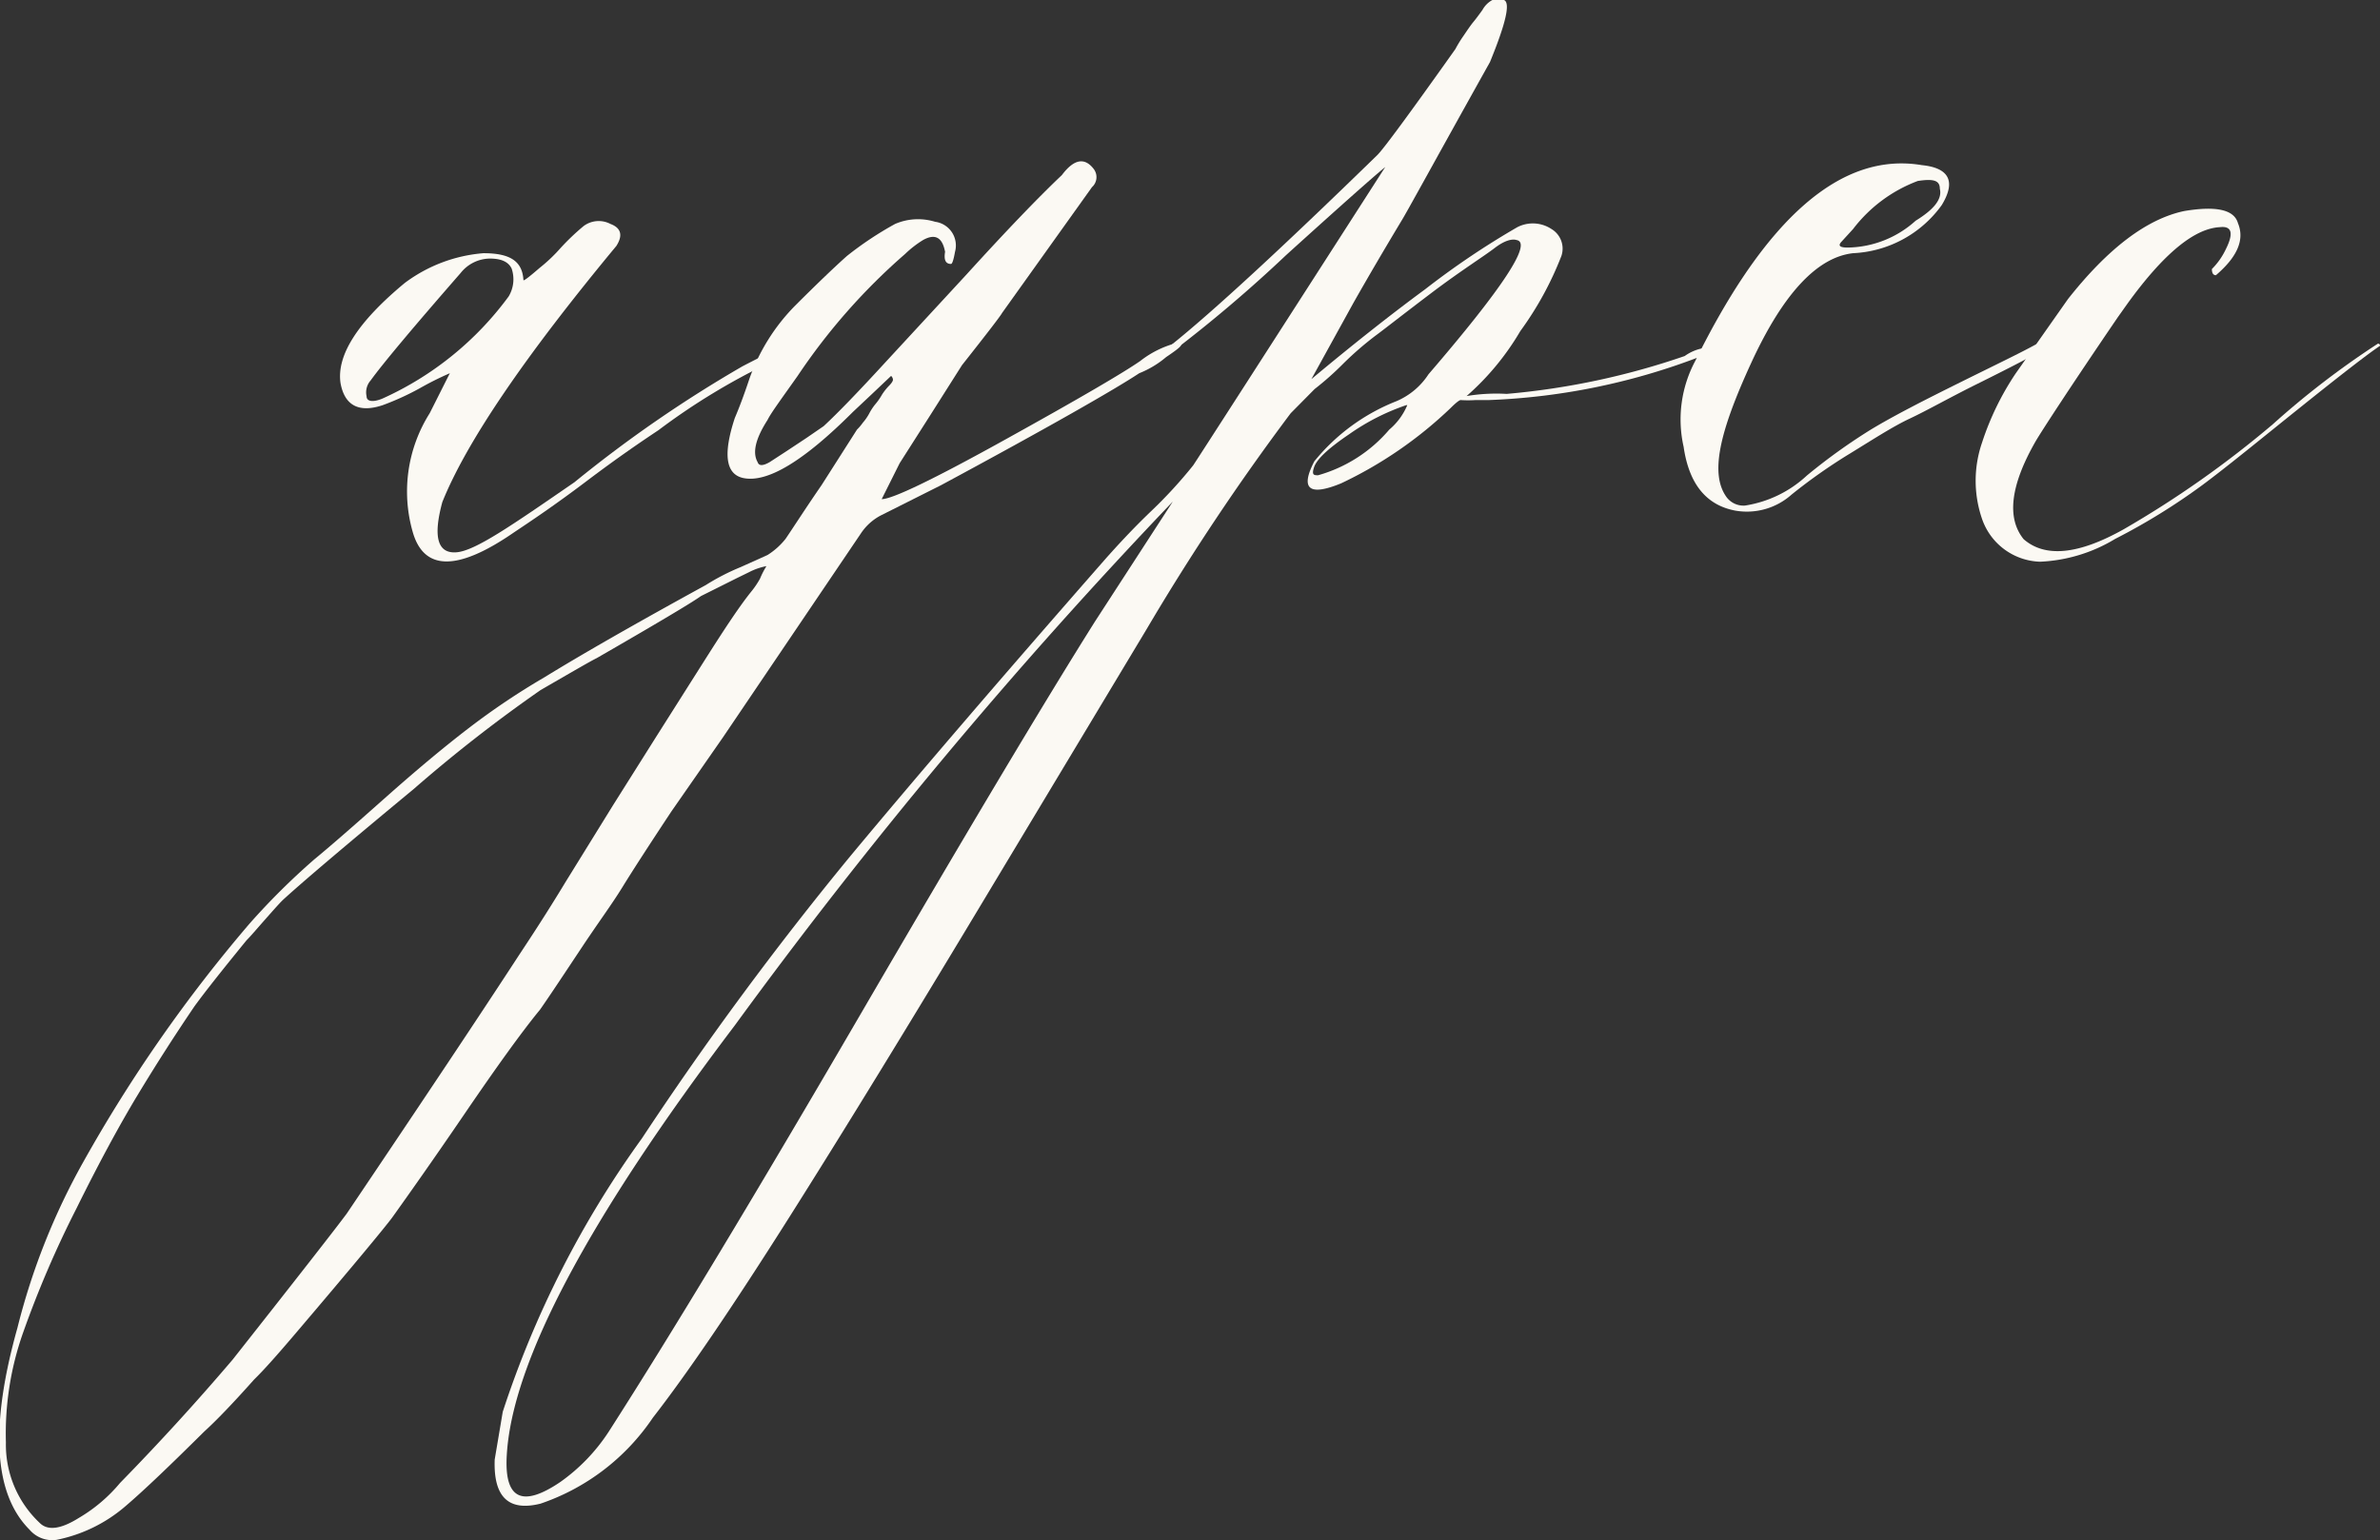 <?xml version="1.0" encoding="UTF-8"?> <svg xmlns="http://www.w3.org/2000/svg" viewBox="0 0 88.62 57.36"><rect x="0" y="0" width="88.62" height="57.36" fill="#333333" stroke="none"/> <defs> <style>.cls-1{fill:#fbf9f3;}</style> </defs> <g id="Слой_2" data-name="Слой 2"> <g id="Слой_1-2" data-name="Слой 1"> <path class="cls-1" d="M14.25,15.09c-.9.3-1.42,0-1.57-.82q-.23-1.56,2.39-3.73A5.63,5.63,0,0,1,18,9.43c1,0,1.45.3,1.49,1q0,.07.6-.45a6,6,0,0,0,.78-.74,8.74,8.74,0,0,1,.86-.82.94.94,0,0,1,1-.08c.4.15.47.43.22.82q-5.14,6.2-6.48,9.54c-.35,1.29-.18,1.92.52,1.87s2.06-1,4.4-2.61a47.61,47.61,0,0,1,6.26-4.32c1.64-.85,2.28-1.12,1.94-.83a6.61,6.61,0,0,1-.9.68,24.45,24.45,0,0,0-4.17,2.53c-.6.4-1.49,1-2.68,1.9s-2.09,1.5-2.69,1.9Q16,22,15.37,19.82A5.46,5.46,0,0,1,16,15.39l.75-1.49a11.72,11.72,0,0,0-1.12.56A9.89,9.89,0,0,1,14.25,15.09Zm2.9-4.92q-2.67,3.06-3.35,4a.67.67,0,0,0-.15.59c0,.2.25.23.6.08a11.88,11.88,0,0,0,4.69-3.8A1.24,1.24,0,0,0,19.05,10c-.12-.25-.39-.37-.81-.37A1.41,1.41,0,0,0,17.15,10.17Z"></path> <path class="cls-1" d="M33.18,14l-.75.71-.67.63c-1.84,1.84-3.2,2.66-4.1,2.46-.64-.15-.74-.89-.3-2.23.15-.35.33-.82.53-1.42a7.33,7.33,0,0,1,1.71-2.76c.84-.84,1.49-1.46,1.94-1.86a12.71,12.71,0,0,1,1.79-1.19,2.16,2.16,0,0,1,1.49-.08.89.89,0,0,1,.74,1.12q-.08.45-.15.45c-.2,0-.27-.15-.22-.45-.1-.54-.37-.69-.82-.44a3.92,3.92,0,0,0-.67.52,22.85,22.85,0,0,0-4,4.54c-.6.85-1,1.39-1.12,1.64-.45.7-.57,1.22-.37,1.57q.07.22.45,0l.63-.41.74-.49.64-.44c.54-.5,1.31-1.3,2.31-2.39L36,10.21q2.2-2.42,3.54-3.69c.45-.6.85-.67,1.19-.22a.5.5,0,0,1-.07.67l-3.35,4.69c-.05.1-.55.75-1.49,1.94l-1.16,1.83-1.16,1.82-.67,1.34q.6,0,4.62-2.23c2.69-1.49,4.35-2.46,5-2.91a3.7,3.7,0,0,1,1.34-.67c.35,0,.22.12-.37.52a3.6,3.6,0,0,1-1,.6c-.89.59-3.35,2-7.38,4.17l-2.23,1.12a2,2,0,0,0-.75.67l-5.14,7.6L25,30.22c-.82,1.24-1.43,2.18-1.83,2.83s-.86,1.26-1.53,2.27-1.18,1.78-1.53,2.28c-.69.84-1.63,2.15-2.83,3.91s-2.08,3-2.68,3.84c-.25.34-1.49,1.84-3.73,4.47-.59.69-1.06,1.22-1.41,1.56-.8.9-1.42,1.54-1.86,1.94-1.25,1.24-2.21,2.16-2.91,2.76A5.61,5.61,0,0,1,2.1,57.35a1.11,1.11,0,0,1-1-.38q-2-2-.45-7.52a25,25,0,0,1,2.46-6.19,54.7,54.7,0,0,1,6.19-8.87A26.07,26.07,0,0,1,11.71,32c.55-.45,1.41-1.2,2.58-2.24s2.22-1.92,3.16-2.64a26.93,26.93,0,0,1,2.83-1.9c1.3-.8,3.28-1.94,6-3.43a8.36,8.36,0,0,1,1.3-.67l1-.45a2.68,2.68,0,0,0,.67-.6c.3-.44.74-1.13,1.34-2L31.91,16a1.85,1.85,0,0,0,.22-.26,1.82,1.82,0,0,0,.23-.33,2.11,2.11,0,0,1,.22-.34,2.26,2.26,0,0,0,.26-.37,2.1,2.1,0,0,1,.26-.33c.1-.1.15-.18.15-.23A.21.21,0,0,0,33.18,14Zm-4.62,7.08a2.41,2.41,0,0,0-.67.23l-.45.22-1.34.67q-.53.38-3.88,2.31c-.2.1-.53.29-1,.56l-1.09.63a54.64,54.64,0,0,0-4.73,3.69c-2.61,2.16-4.23,3.54-4.88,4.14-.15.15-.37.4-.67.74s-.52.6-.67.75c-.89,1.09-1.54,1.91-1.94,2.46-.74,1.09-1.45,2.2-2.12,3.31S3.69,43.3,2.85,45a38.59,38.59,0,0,0-2,4.66,11.27,11.27,0,0,0-.63,4.06,4,4,0,0,0,1.26,3c.3.3.79.23,1.46-.19a5.84,5.84,0,0,0,1.53-1.3Q6.65,53,8.66,50.64c2.43-3.08,3.85-4.9,4.25-5.44q4.32-6.41,6.41-9.62c.39-.59,1-1.51,1.75-2.75L22.82,30l1.6-2.54,1.9-3C27,23.39,27.56,22.54,28,22a3.19,3.19,0,0,0,.3-.45A3.19,3.19,0,0,1,28.56,21.05Z"></path> <path class="cls-1" d="M41.22,20.75c.35-.39.9-1,1.64-1.71a17.14,17.14,0,0,0,1.57-1.71q.3-.45,7.15-11.11-.73.6-3.69,3.28a51.72,51.72,0,0,1-4.21,3.58l-.07-.23Q45.92,11,51.29,5.77c.24-.24,1.21-1.56,2.9-3.94a4.67,4.67,0,0,1,.3-.49c.15-.22.27-.4.37-.52s.21-.27.34-.45A.92.92,0,0,1,55.57,0,.58.58,0,0,1,56,0c.25.1.07.87-.52,2.31C53.42,6,52.33,8,52.18,8.23c-.6,1-1.19,2-1.79,3.06l-1.56,2.83q2.31-1.93,4.24-3.35A30.2,30.2,0,0,1,56.5,8.46a1.26,1.26,0,0,1,1.27.07.85.85,0,0,1,.37,1,12.23,12.23,0,0,1-1.53,2.8,9.81,9.81,0,0,1-2,2.42,6.74,6.74,0,0,1,1.49-.08,27.62,27.62,0,0,0,6.63-1.41,1.71,1.71,0,0,1,1.27-.3q.23,0-.15.15a1.74,1.74,0,0,1-.67.22,24.41,24.41,0,0,1-7.75,1.57l-.49,0a4.16,4.16,0,0,1-.55,0c-.05,0-.18.1-.38.3A15.4,15.4,0,0,1,49.94,18c-1.19.49-1.54.22-1-.82A7.45,7.45,0,0,1,52,14.94a2.67,2.67,0,0,0,1.19-1q4.17-4.85,3.28-5c-.15-.05-.43,0-.82.3s-1.28.86-2.35,1.67-1.73,1.33-2,1.53A11.91,11.91,0,0,0,50,13.56a11.12,11.12,0,0,1-1.05.93l-.89.9a87.17,87.17,0,0,0-5.37,8.05l-5.66,9.42q-4.54,7.57-7.67,12.52T24.31,52.8A8.24,8.24,0,0,1,20.13,56c-1.19.3-1.76-.24-1.71-1.64l.3-1.78A37,37,0,0,1,23.9,42.4a125.22,125.22,0,0,1,7.75-10.5Q35.34,27.46,41.22,20.75ZM27.36,38.19q-8.19,10.81-8.49,16-.15,2.46,2,1a6.91,6.91,0,0,0,1.79-1.86q3.49-5.44,9.39-15.57t8.72-14.61l2.9-4.47A192.55,192.55,0,0,0,27.36,38.19Zm25-23.1a8.33,8.33,0,0,0-2.12,1.08c-.77.52-1.21.93-1.31,1.23s0,.3.15.3A5.4,5.4,0,0,0,51.73,16,2.39,2.39,0,0,0,52.4,15.09Z"></path> <path class="cls-1" d="M71.56,6.15c1,.1,1.29.59.74,1.49A4.31,4.31,0,0,1,69,9.43c-1.34.15-2.61,1.51-3.8,4.1s-1.54,4.14-.9,5a.79.79,0,0,0,.67.3,4.36,4.36,0,0,0,2.31-1.12A21.72,21.72,0,0,1,69.66,16c.86-.52,2-1.1,3.31-1.75s2.29-1.12,2.83-1.42a1,1,0,0,1,.38-.07q.43,0-.15.3c-.55.3-1.34.71-2.39,1.23s-1.89,1-2.53,1.3-1.39.79-2.24,1.31a20.42,20.42,0,0,0-2.16,1.52,2.5,2.5,0,0,1-2.08.6c-1.1-.2-1.74-1-1.94-2.38a4.62,4.62,0,0,1,.44-3.21C65.77,8.09,68.57,5.65,71.56,6.15Zm-.15.59A5.42,5.42,0,0,0,69,8.53L68.57,9c-.14.15-.07.22.23.22a3.85,3.85,0,0,0,2.53-1c.65-.4,1-.79.9-1.19C72.23,6.72,72,6.65,71.41,6.74Z"></path> <path class="cls-1" d="M75.06,13.9,77,11.14q2.24-2.84,4.33-3.28,1.79-.3,2,.45c.25.6,0,1.24-.82,1.94-.1,0-.15-.08-.15-.23a2.63,2.63,0,0,0,.52-.74c.3-.6.22-.87-.22-.82q-1.43.07-3.43,2.83l-.37.52C77,14.54,76,16.09,75.8,16.43q-1.41,2.46-.45,3.65,1.2,1.05,3.73-.37a37.86,37.86,0,0,0,5.55-3.91,31.65,31.65,0,0,1,3.91-3,.07.07,0,0,1,.08.08c-.45.3-1.43,1.06-2.94,2.27S82.93,17.38,82,18.07a23.59,23.59,0,0,1-3.24,2,5.88,5.88,0,0,1-2.8.85,2.36,2.36,0,0,1-2.16-1.6,4.36,4.36,0,0,1,0-2.83A10.38,10.38,0,0,1,75.06,13.9Z"></path> </g> </g> </svg> 